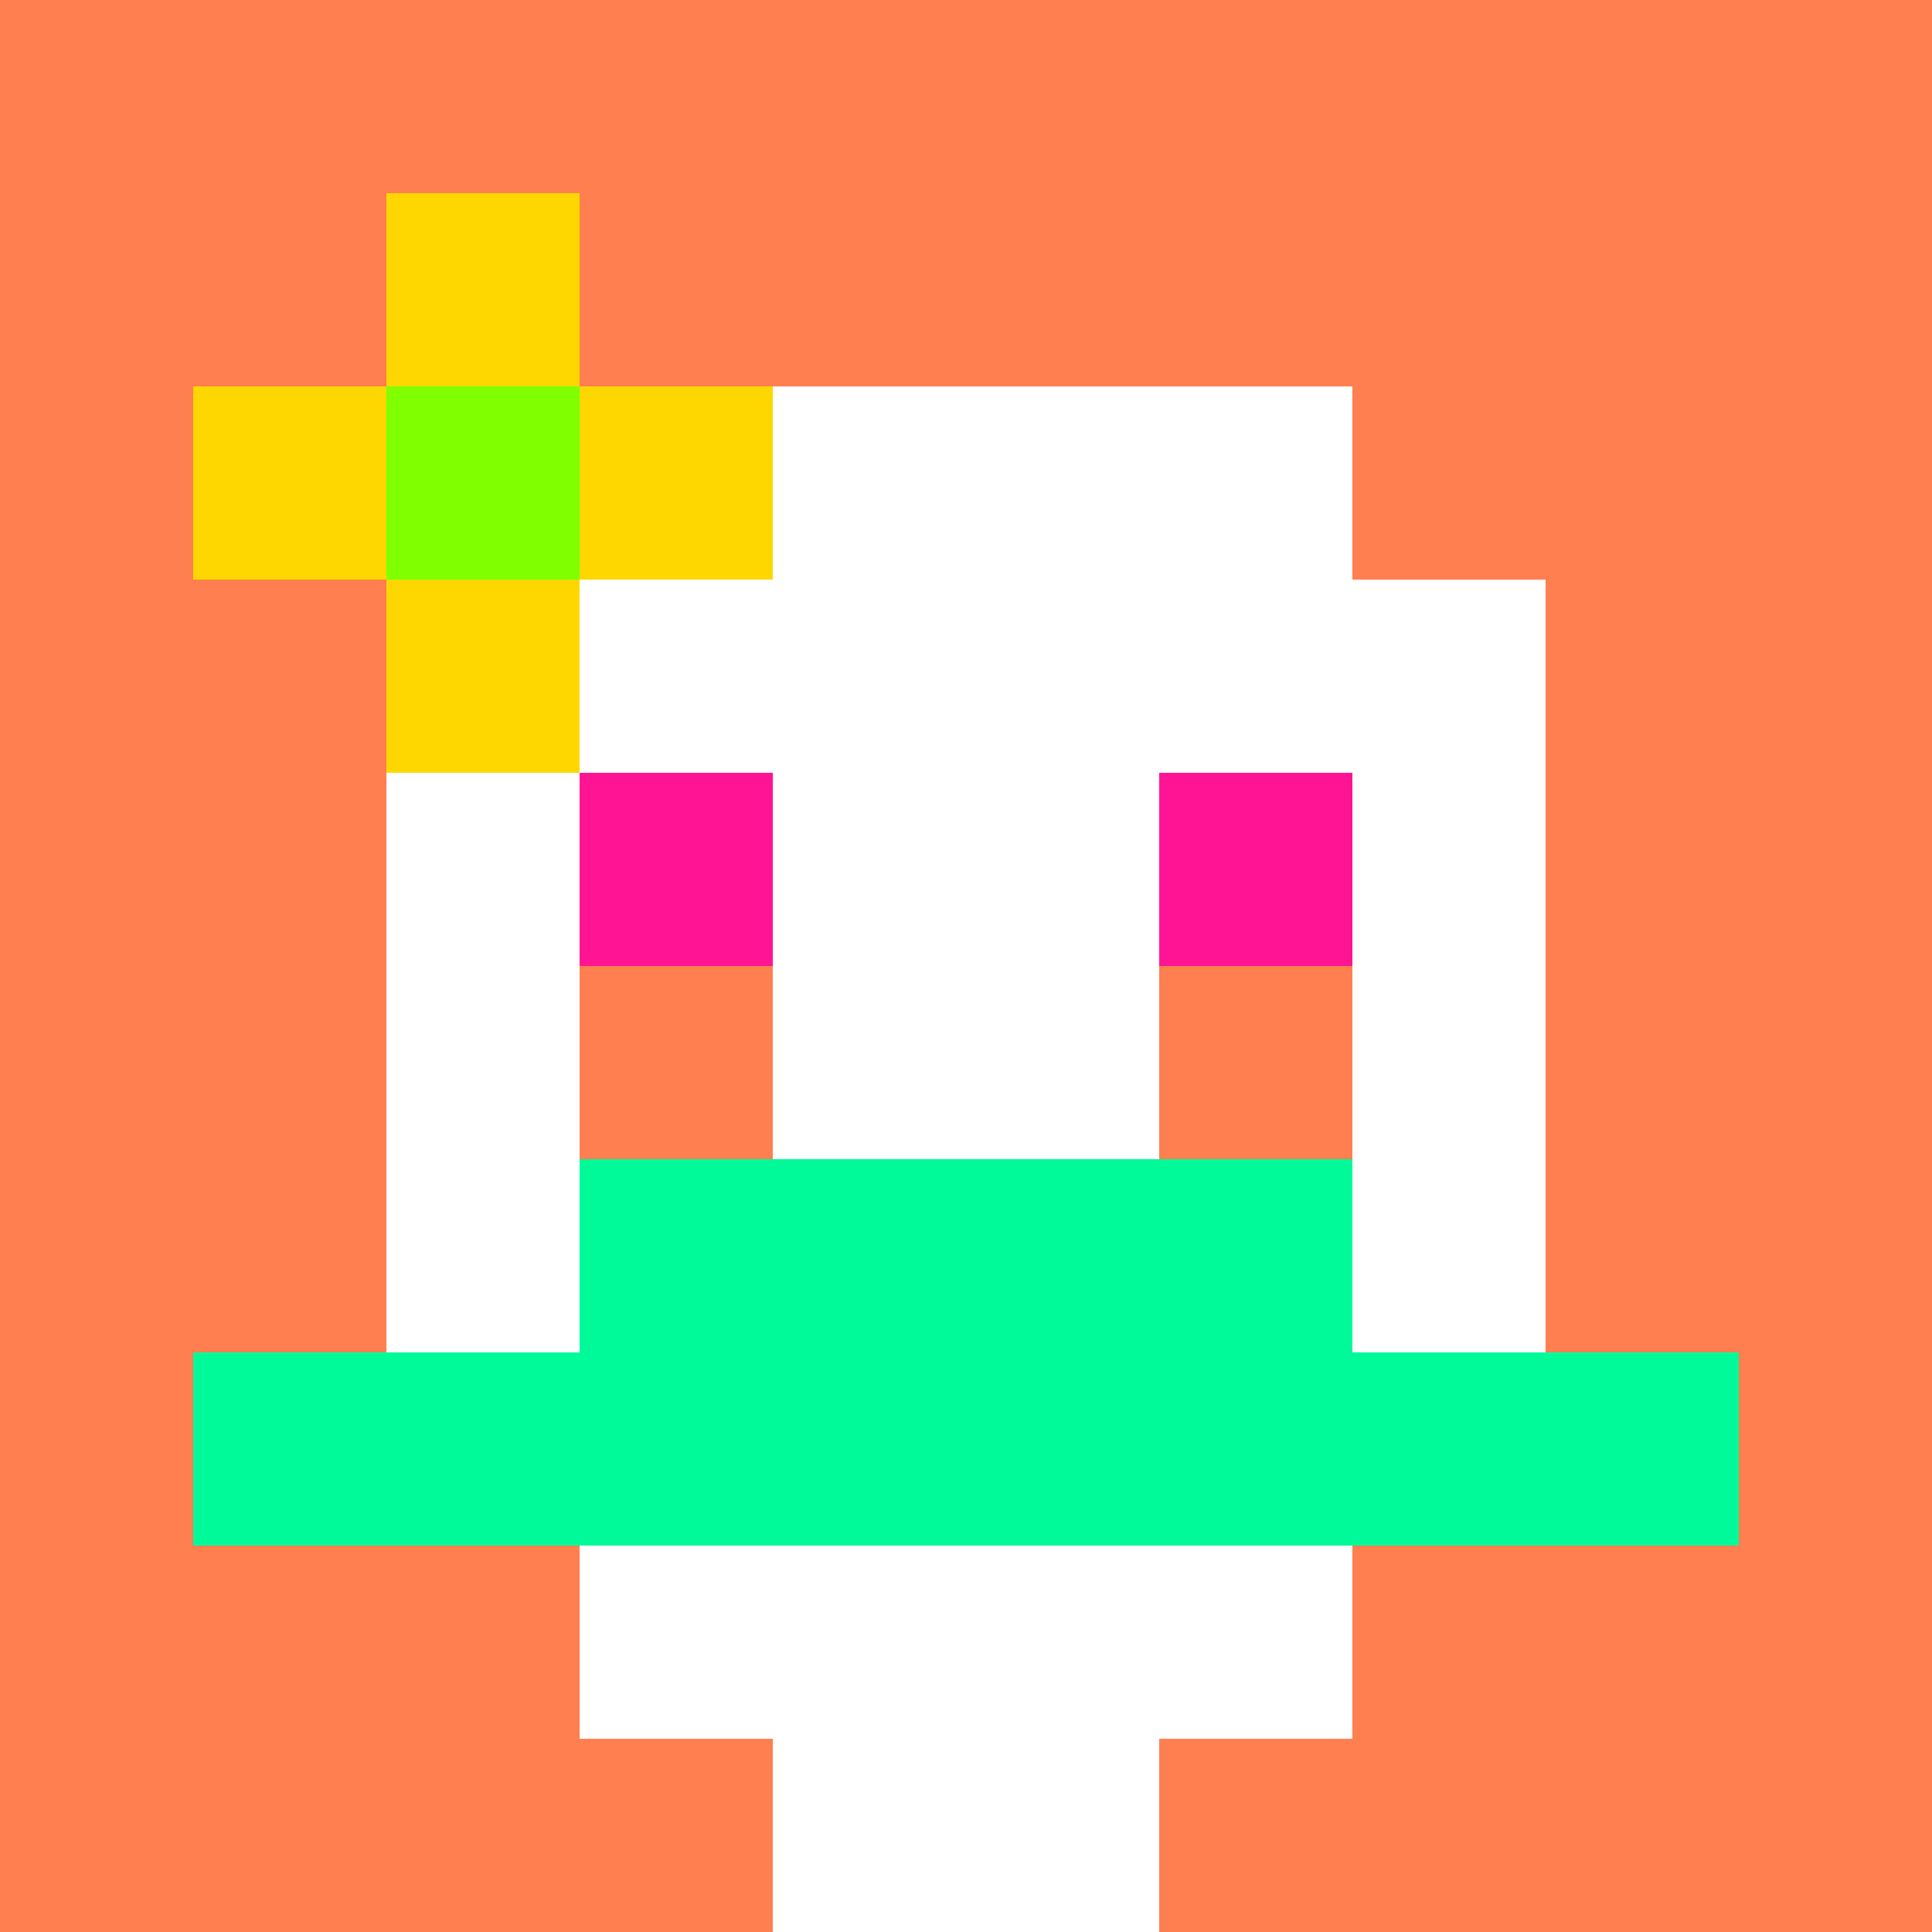 <svg xmlns="http://www.w3.org/2000/svg" version="1.1" width="600" height="600" viewBox="0 0 123 123">
<title>'goose-pfp-flower' by Dmitri Cherniak</title>
<desc>The Goose Is Loose</desc>
<rect width="100%" height="100%" fill="#060404"></rect>
<g>
  <g id="0-0">
    <rect x="0" y="0" height="123" width="123" fill="#FF7F50"></rect>
    <g>
      <rect id="0-0-3-2-4-7" x="36.9" y="24.6" width="49.2" height="86.1" fill="#FFFFFF"></rect>
      <rect id="0-0-2-3-6-5" x="24.6" y="36.9" width="73.8" height="61.5" fill="#FFFFFF"></rect>
      <rect id="0-0-4-8-2-2" x="49.2" y="98.4" width="24.6" height="24.6" fill="#FFFFFF"></rect>
      <rect id="0-0-1-7-8-1" x="12.3" y="86.1" width="98.4" height="12.3" fill="#00FA9A"></rect>
      <rect id="0-0-3-6-4-2" x="36.9" y="73.8" width="49.2" height="24.6" fill="#00FA9A"></rect>
      <rect id="0-0-3-4-1-1" x="36.9" y="49.2" width="12.3" height="12.3" fill="#FF1493"></rect>
      <rect id="0-0-6-4-1-1" x="73.8" y="49.2" width="12.3" height="12.3" fill="#FF1493"></rect>
      <rect id="0-0-3-5-1-1" x="36.9" y="61.5" width="12.3" height="12.3" fill="#FF7F50"></rect>
      <rect id="0-0-6-5-1-1" x="73.8" y="61.5" width="12.3" height="12.3" fill="#FF7F50"></rect>
      <rect id="0-0-1-2-3-1" x="12.3" y="24.6" width="36.9" height="12.3" fill="#FFD700"></rect>
      <rect id="0-0-2-1-1-3" x="24.6" y="12.3" width="12.3" height="36.9" fill="#FFD700"></rect>
      <rect id="0-0-2-2-1-1" x="24.6" y="24.6" width="12.3" height="12.3" fill="#7FFF00"></rect>
    </g>
  </g>
</g>
</svg>